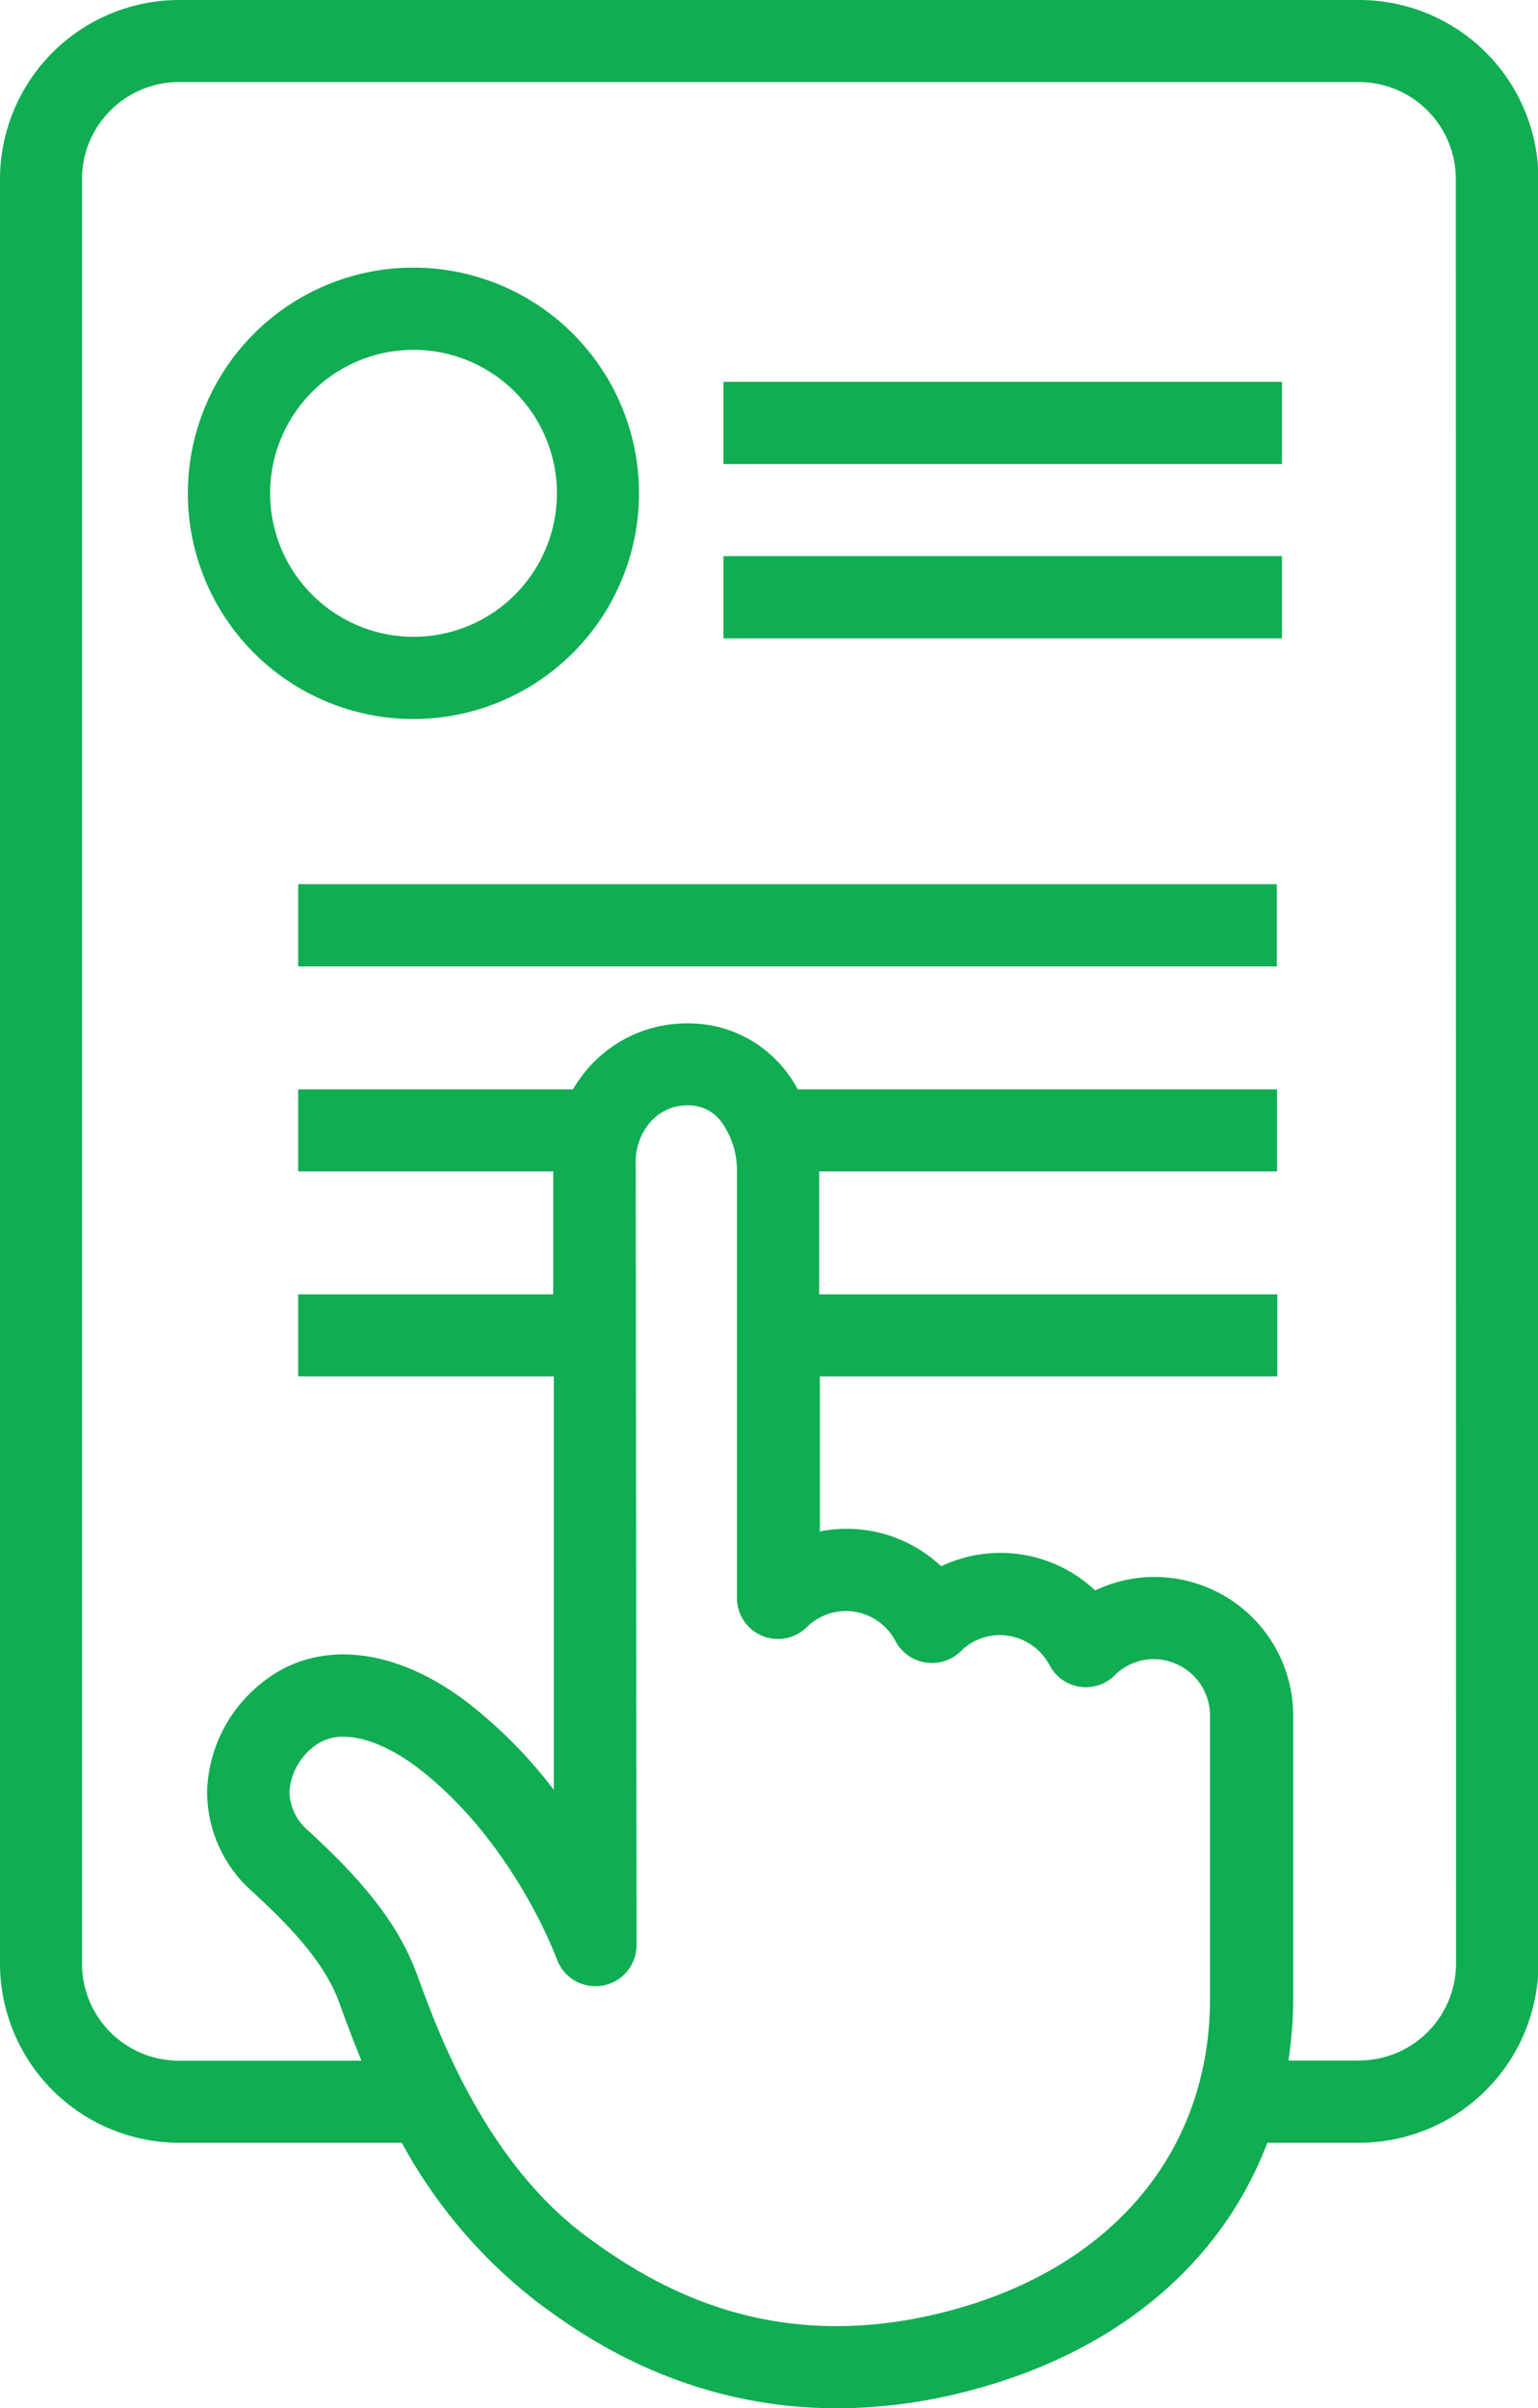 <svg xmlns="http://www.w3.org/2000/svg" viewBox="0 0 168.82 264.2"><defs><style>.cls-1{fill:#10ad52;}</style></defs><title>sofar_microsite_icon1</title><g id="Layer_2" data-name="Layer 2"><g id="Layer_1-2" data-name="Layer 1"><path class="cls-1" d="M149.16,0H19.66A19.68,19.68,0,0,0,0,19.66V215.41a19.68,19.68,0,0,0,19.66,19.66H44.1A55.62,55.62,0,0,0,59,252.57c4.33,3.21,15.67,11.63,32.88,11.63a57.24,57.24,0,0,0,14.6-1.95c16.21-4.26,27.62-14,32.63-27.18h10.1a19.68,19.68,0,0,0,19.66-19.66V19.66A19.68,19.68,0,0,0,149.16,0Zm-45,253.52c-19,5-31.84-2.28-39.81-8.19C53.2,237.07,48,222.66,46,217.23l-.26-.7c-2.27-6.2-7-11.17-11.82-15.62a5.79,5.79,0,0,1-2.15-4.37,6.83,6.83,0,0,1,2.54-4.83,5.08,5.08,0,0,1,3.41-1.18c2.68,0,5.77,1.58,8.25,3.49,10.43,8.06,15.1,20.76,15.14,20.88a4.51,4.51,0,0,0,8.76-1.52l-.09-85.85A6.62,6.62,0,0,1,71.47,123a5.35,5.35,0,0,1,4-1.74h0a4.48,4.48,0,0,1,3.77,1.89,9.15,9.15,0,0,1,1.65,5.47s0,11.47,0,23l0,23.67a4.5,4.5,0,0,0,7.66,3.22,6.15,6.15,0,0,1,4.3-1.77h0a6.15,6.15,0,0,1,5.45,3.31,4.53,4.53,0,0,0,7.15,1.11,6.08,6.08,0,0,1,4.3-1.78h0a6.2,6.2,0,0,1,5.46,3.31,4.5,4.5,0,0,0,7.14,1.11,6,6,0,0,1,4.3-1.78,6.2,6.2,0,0,1,6.17,6.17l0,30.8C132.93,235.89,122.17,248.78,104.14,253.52Zm55.66-38.11a10.65,10.65,0,0,1-10.64,10.64h-7.75a47.36,47.36,0,0,0,.52-7l0-30.8A15.23,15.23,0,0,0,126.71,173h0a15.17,15.17,0,0,0-6.5,1.48,15.14,15.14,0,0,0-10.39-4.12h0a15.06,15.06,0,0,0-6.51,1.47,15.11,15.11,0,0,0-10.38-4.11h0a14.37,14.37,0,0,0-2.94.29c0-4.46,0-10.44,0-16.39V151h50.22v-9H89.92V128.62s0-.07,0-.11h50.25v-9H87.58a16.22,16.22,0,0,0-1.16-1.8,13.48,13.48,0,0,0-11-5.44h0a14.34,14.34,0,0,0-10.61,4.64,14.8,14.8,0,0,0-1.92,2.6H32.73v9h28V142H32.73v9H60.79l0,45.35a52.2,52.2,0,0,0-9.35-9.48c-8.22-6.35-17-7.14-23-2a15.72,15.72,0,0,0-5.7,11.5,14.55,14.55,0,0,0,5,11.18c3.7,3.43,7.79,7.48,9.48,12.1l.25.68c.52,1.43,1.25,3.42,2.21,5.74H19.66A10.65,10.65,0,0,1,9,215.41V19.66A10.65,10.65,0,0,1,19.66,9h129.5A10.65,10.65,0,0,1,159.8,19.66Z"></path><path class="cls-1" d="M70.14,54.12A24.76,24.76,0,1,0,45.39,78.88,24.77,24.77,0,0,0,70.14,54.12Zm-40.49,0A15.74,15.74,0,1,1,45.39,69.86,15.75,15.75,0,0,1,29.65,54.12Z"></path><rect class="cls-1" x="32.73" y="97" width="107.42" height="9.02"></rect><rect class="cls-1" x="79.41" y="41.89" width="61.3" height="9.02"></rect><rect class="cls-1" x="79.41" y="61.01" width="61.3" height="9.02"></rect></g></g></svg>